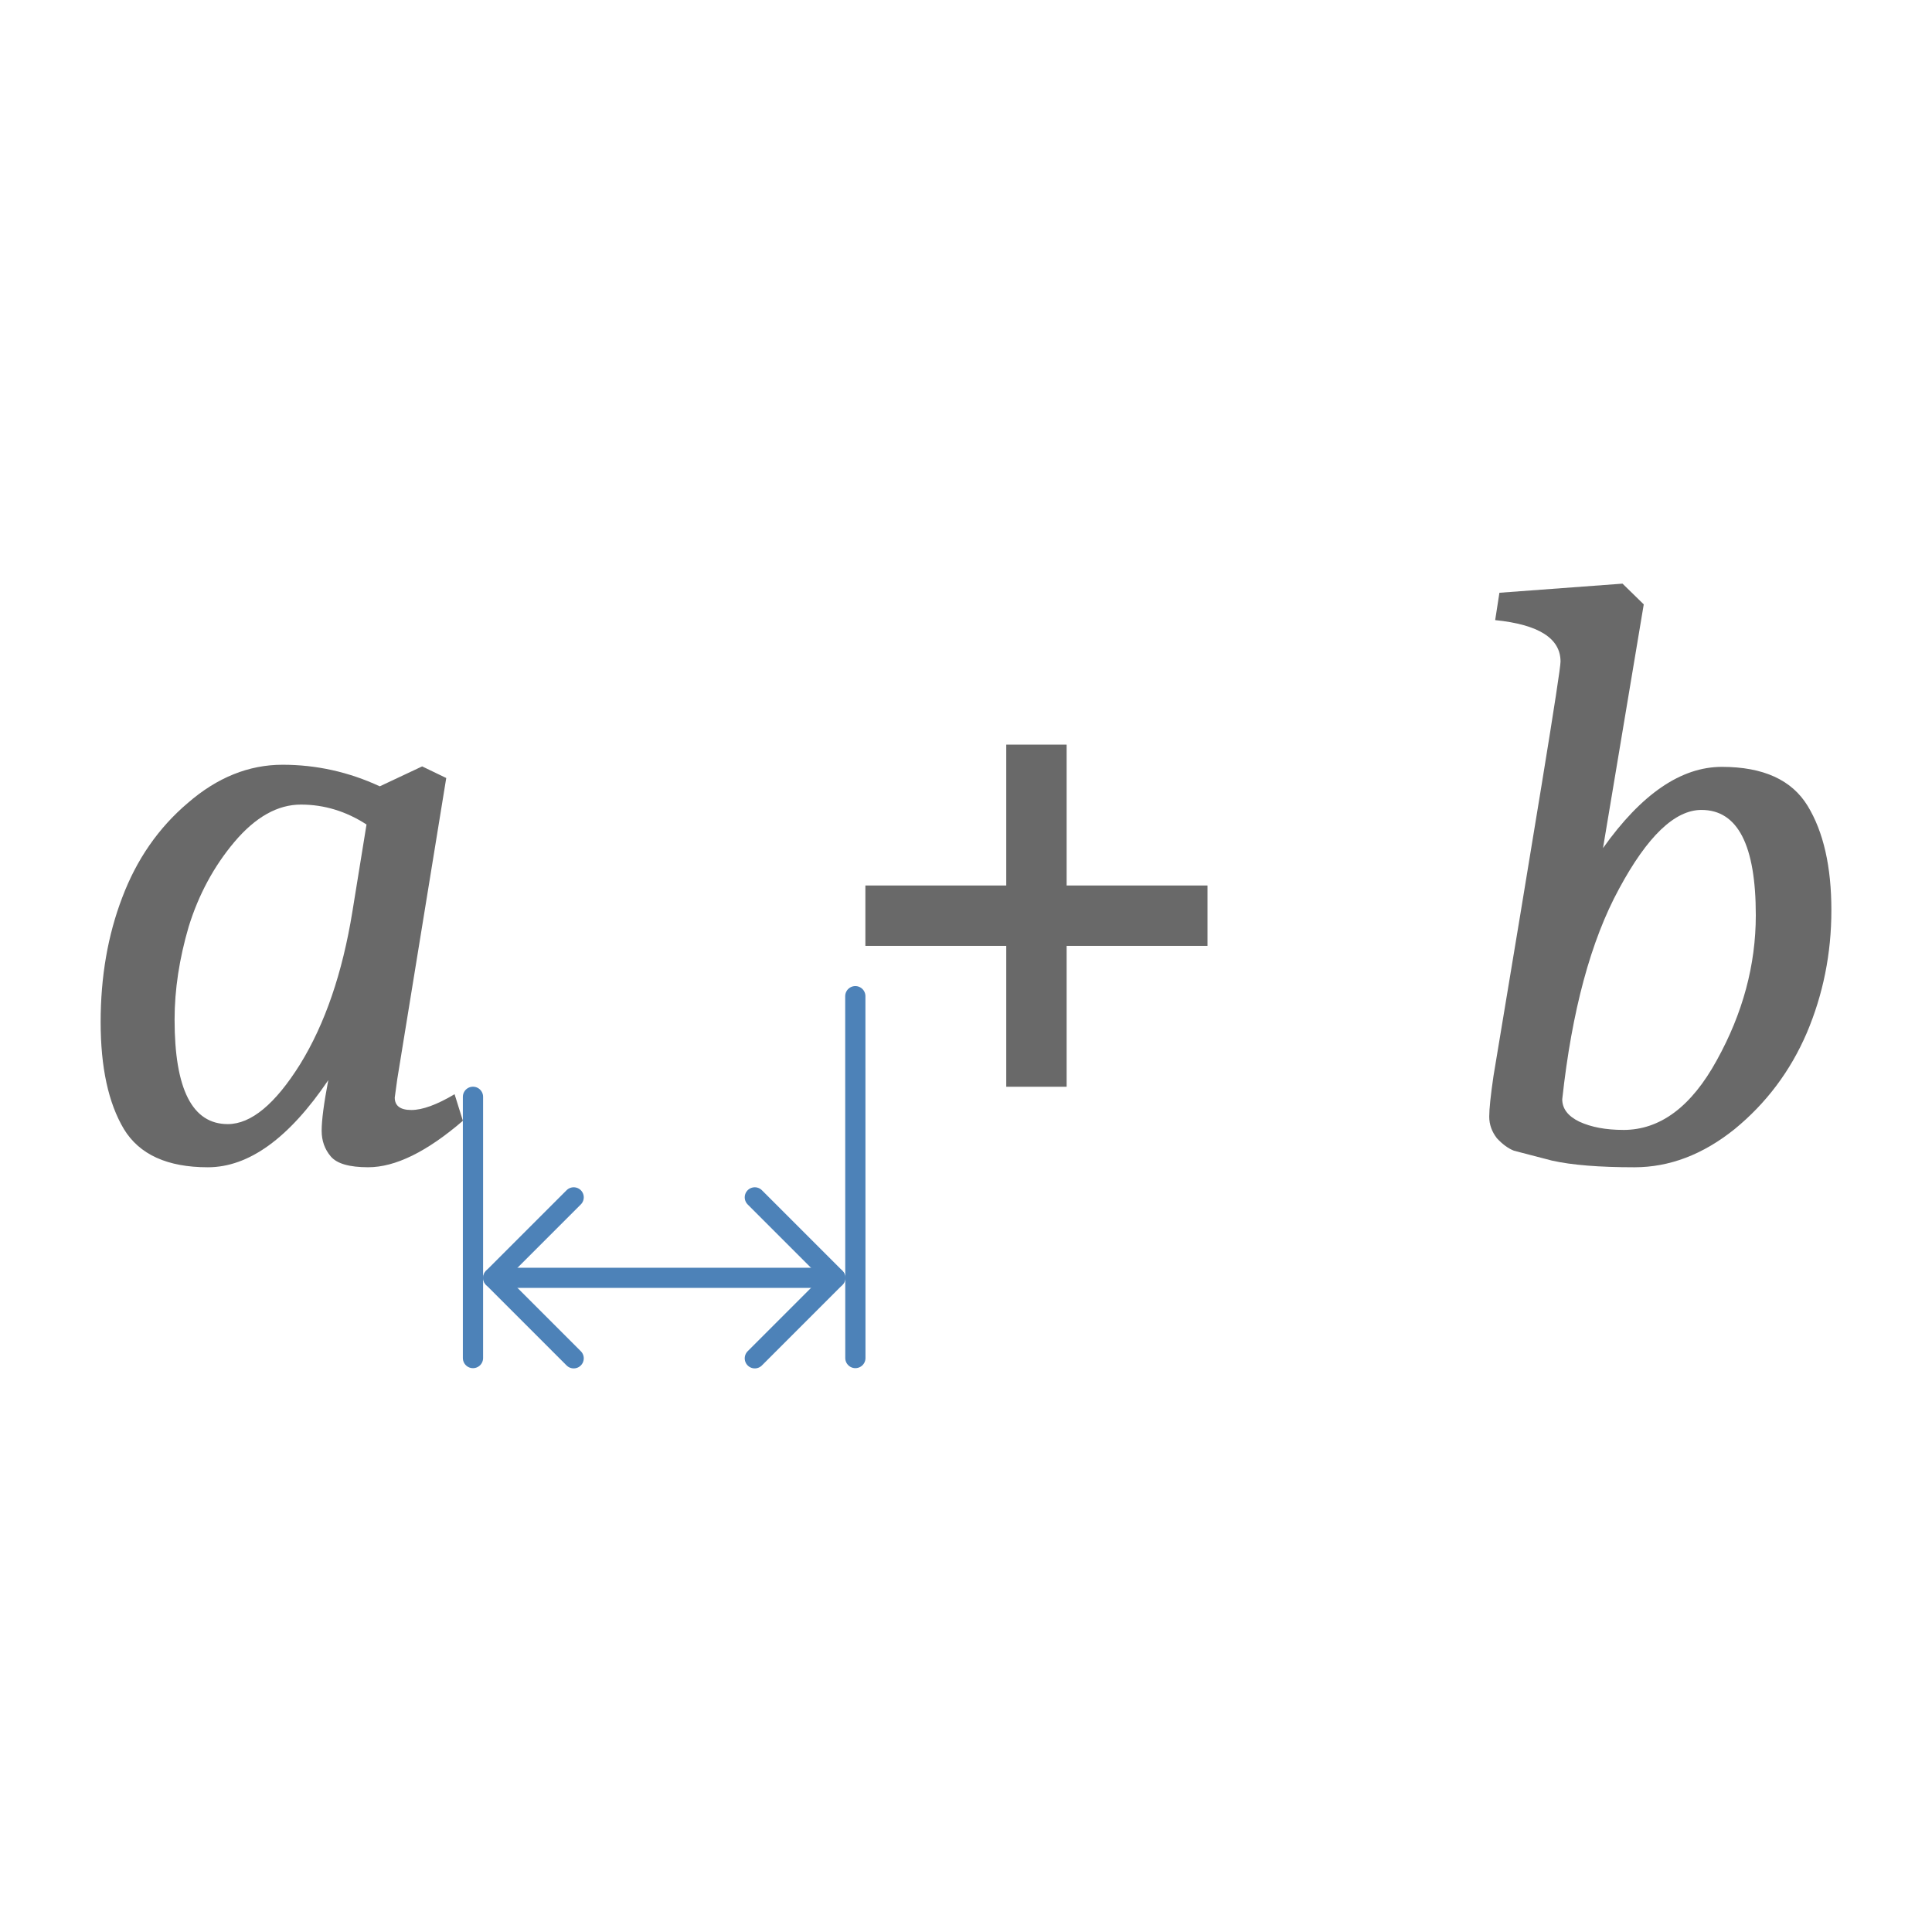 <svg height="96" viewBox="0 0 96 96" width="96" xmlns="http://www.w3.org/2000/svg"><g fill="#696969"><path d="m19.739 53.629-.124.907q0 .619.826.619.826 0 2.147-.784l.413 1.32q-2.683 2.309-4.706 2.309-1.404 0-1.858-.536-.454-.536-.454-1.278 0-.784.33-2.515-2.931 4.33-5.986 4.33-3.014 0-4.17-1.897-1.156-1.938-1.156-5.32 0-3.381 1.073-6.186 1.073-2.845 3.261-4.701 2.188-1.897 4.706-1.897 2.518 0 4.83 1.072l2.106-.99 1.197.577zm-8.422 2.227q1.734 0 3.592-2.969 1.858-3.01 2.601-7.588l.702-4.33q-1.528-.99-3.261-.99-1.734 0-3.303 1.856-1.528 1.814-2.271 4.206-.702 2.392-.702 4.619 0 5.196 2.642 5.196z"/><path d="m43 47v-3h7v-7h3v7h7v3h-7v7h-3v-7z"/><path d="m75.223 57.176q-.422-.165-.844-.618-.38-.494-.38-1.071 0-.577.211-2.018 1.476-8.857 2.404-14.541.928-5.685.928-6.055 0-1.73-3.248-2.06l.211-1.359 6.117-.453 1.055 1.03-2.025 12.111q2.868-4.037 5.906-4.037 3.079 0 4.261 1.936 1.181 1.936 1.181 5.19 0 3.213-1.223 6.097-1.223 2.842-3.586 4.778-2.362 1.895-4.978 1.895-2.615 0-4.092-.33-1.434-.371-1.898-.494zm5.442-1.03q2.742 0 4.64-3.46 1.94-3.501 1.94-7.209 0-5.232-2.7-5.232-1.983 0-4.092 3.913-2.109 3.872-2.826 10.463 0 .7.844 1.112.886.412 2.194.412z"/></g><g fill="none" stroke="#4d82b8" stroke-linecap="round" stroke-linejoin="round"><path d="m42.5 49.5.003 17.98" stroke-width="1.005"/><path d="m23.502 54.5v12.981" stroke-width="1.005"/><path d="m28.507 67.495-4-4 4-4"/><path d="m24.507 63.495h16.993"/><path d="m37.505 67.495 4-4-4-4"/></g></svg>
